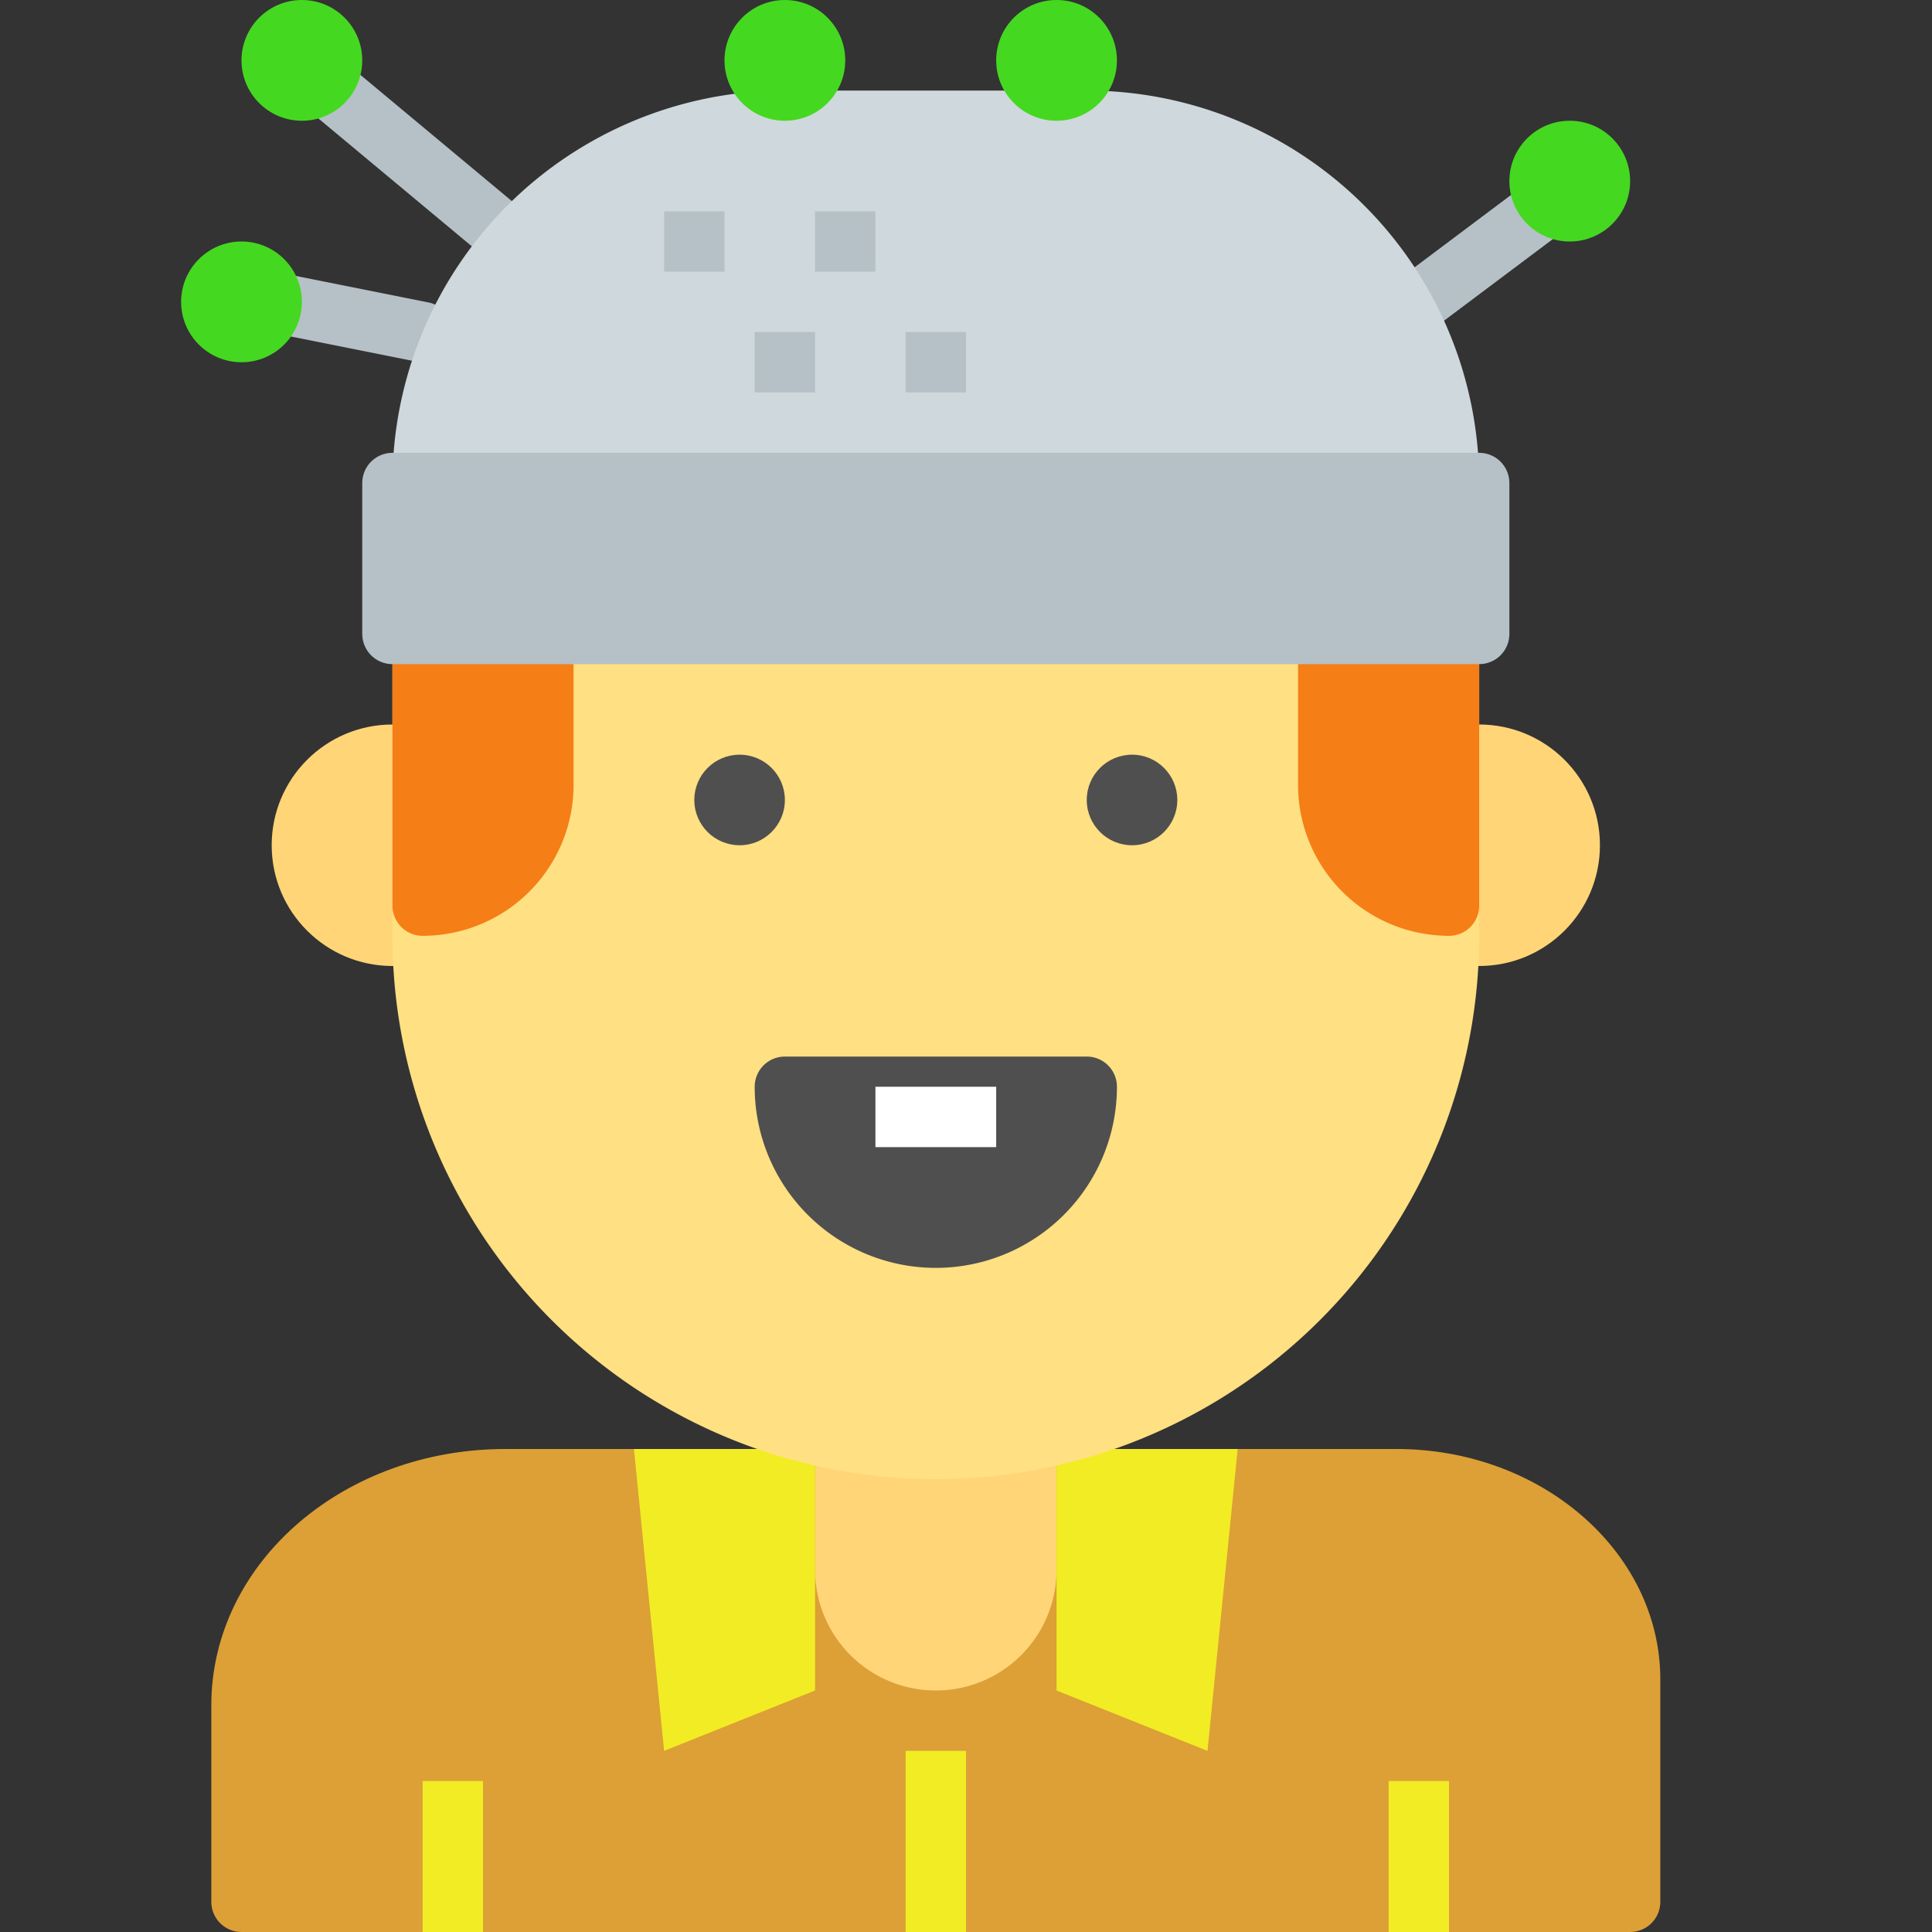 <svg xmlns="http://www.w3.org/2000/svg" viewBox="0 0 64 64"><rect x="0" y="0" width="64" height="64" fill="#333333" stroke="none"/><defs><style>.cls-1{fill:#ffd578;}.cls-2{fill:#dca036;stroke:#dca036;}.cls-10,.cls-12,.cls-2,.cls-5,.cls-6,.cls-8,.cls-9{stroke-linecap:round;}.cls-10,.cls-12,.cls-2,.cls-3,.cls-5,.cls-6,.cls-8,.cls-9{stroke-linejoin:round;}.cls-10,.cls-11,.cls-12,.cls-2,.cls-3,.cls-5,.cls-6,.cls-8,.cls-9{stroke-width:2px;}.cls-3{fill:#fff;stroke:#f2ec24;stroke-linecap:square;}.cls-4{fill:#f2ec24;}.cls-5{fill:#ffe082;stroke:#ffe082;}.cls-6,.cls-7{fill:#4f4f4f;}.cls-6{stroke:#4f4f4f;}.cls-11,.cls-8{fill:none;}.cls-12,.cls-8{stroke:#b5c1c6;}.cls-9{fill:#f57e17;stroke:#f57e17;}.cls-10{fill:#cfd8dc;stroke:#cfd8dc;}.cls-11{stroke:#fff;stroke-miterlimit:10;}.cls-12,.cls-14{fill:#b5c1c6;}.cls-13{fill:#45d821;}</style></defs><title>experiment</title><g id="experiment"><circle class="cls-1" cx="49" cy="28" r="4"/><circle class="cls-1" cx="13" cy="28" r="4"/><path class="cls-2" d="M46.26,49H16.74C11.91,49,8,52.35,8,56.49V63H54V55.63C54,52,50.54,49,46.26,49Z"/><line class="cls-3" x1="15" y1="60" x2="15" y2="63"/><line class="cls-3" x1="47" y1="60" x2="47" y2="63"/><path class="cls-1" d="M27,42h8a0,0,0,0,1,0,0V52a4,4,0,0,1-4,4h0a4,4,0,0,1-4-4V42A0,0,0,0,1,27,42Z"/><line class="cls-3" x1="31" y1="63" x2="31" y2="59"/><polygon class="cls-4" points="27 56 22 58 21 48 27 48 27 56"/><polygon class="cls-4" points="35 56 40 58 41 48 35 48 35 56"/><path class="cls-5" d="M31,48h0A17,17,0,0,0,48,31V21H14V31A17,17,0,0,0,31,48Z"/><path class="cls-6" d="M26,36a5,5,0,0,0,10,0Z"/><circle class="cls-7" cx="24.5" cy="26.5" r="1.5"/><circle class="cls-7" cx="37.5" cy="26.5" r="1.5"/><line class="cls-8" x1="47" y1="10" x2="51" y2="7"/><line class="cls-8" x1="14" y1="11" x2="9" y2="10"/><line class="cls-8" x1="17" y1="8" x2="11" y2="3"/><path class="cls-9" d="M14,21h4a0,0,0,0,1,0,0v5a4,4,0,0,1-4,4h0a0,0,0,0,1,0,0V21A0,0,0,0,1,14,21Z"/><path class="cls-9" d="M44,21h4a0,0,0,0,1,0,0v9a0,0,0,0,1,0,0h0a4,4,0,0,1-4-4V21A0,0,0,0,1,44,21Z"/><path class="cls-10" d="M26,4H36A12,12,0,0,1,48,16v0a0,0,0,0,1,0,0H14a0,0,0,0,1,0,0v0A12,12,0,0,1,26,4Z"/><line class="cls-11" x1="29" y1="37" x2="33" y2="37"/><rect class="cls-12" x="13" y="16" width="36" height="5"/><circle class="cls-13" cx="8" cy="10" r="2"/><circle class="cls-13" cx="10" cy="2" r="2"/><circle class="cls-13" cx="52" cy="6" r="2"/><circle class="cls-13" cx="35" cy="2" r="2"/><circle class="cls-13" cx="26" cy="2" r="2"/><rect class="cls-14" x="22" y="7" width="2" height="2"/><rect class="cls-14" x="27" y="7" width="2" height="2"/><rect class="cls-14" x="25" y="11" width="2" height="2"/><rect class="cls-14" x="30" y="11" width="2" height="2"/></g></svg>